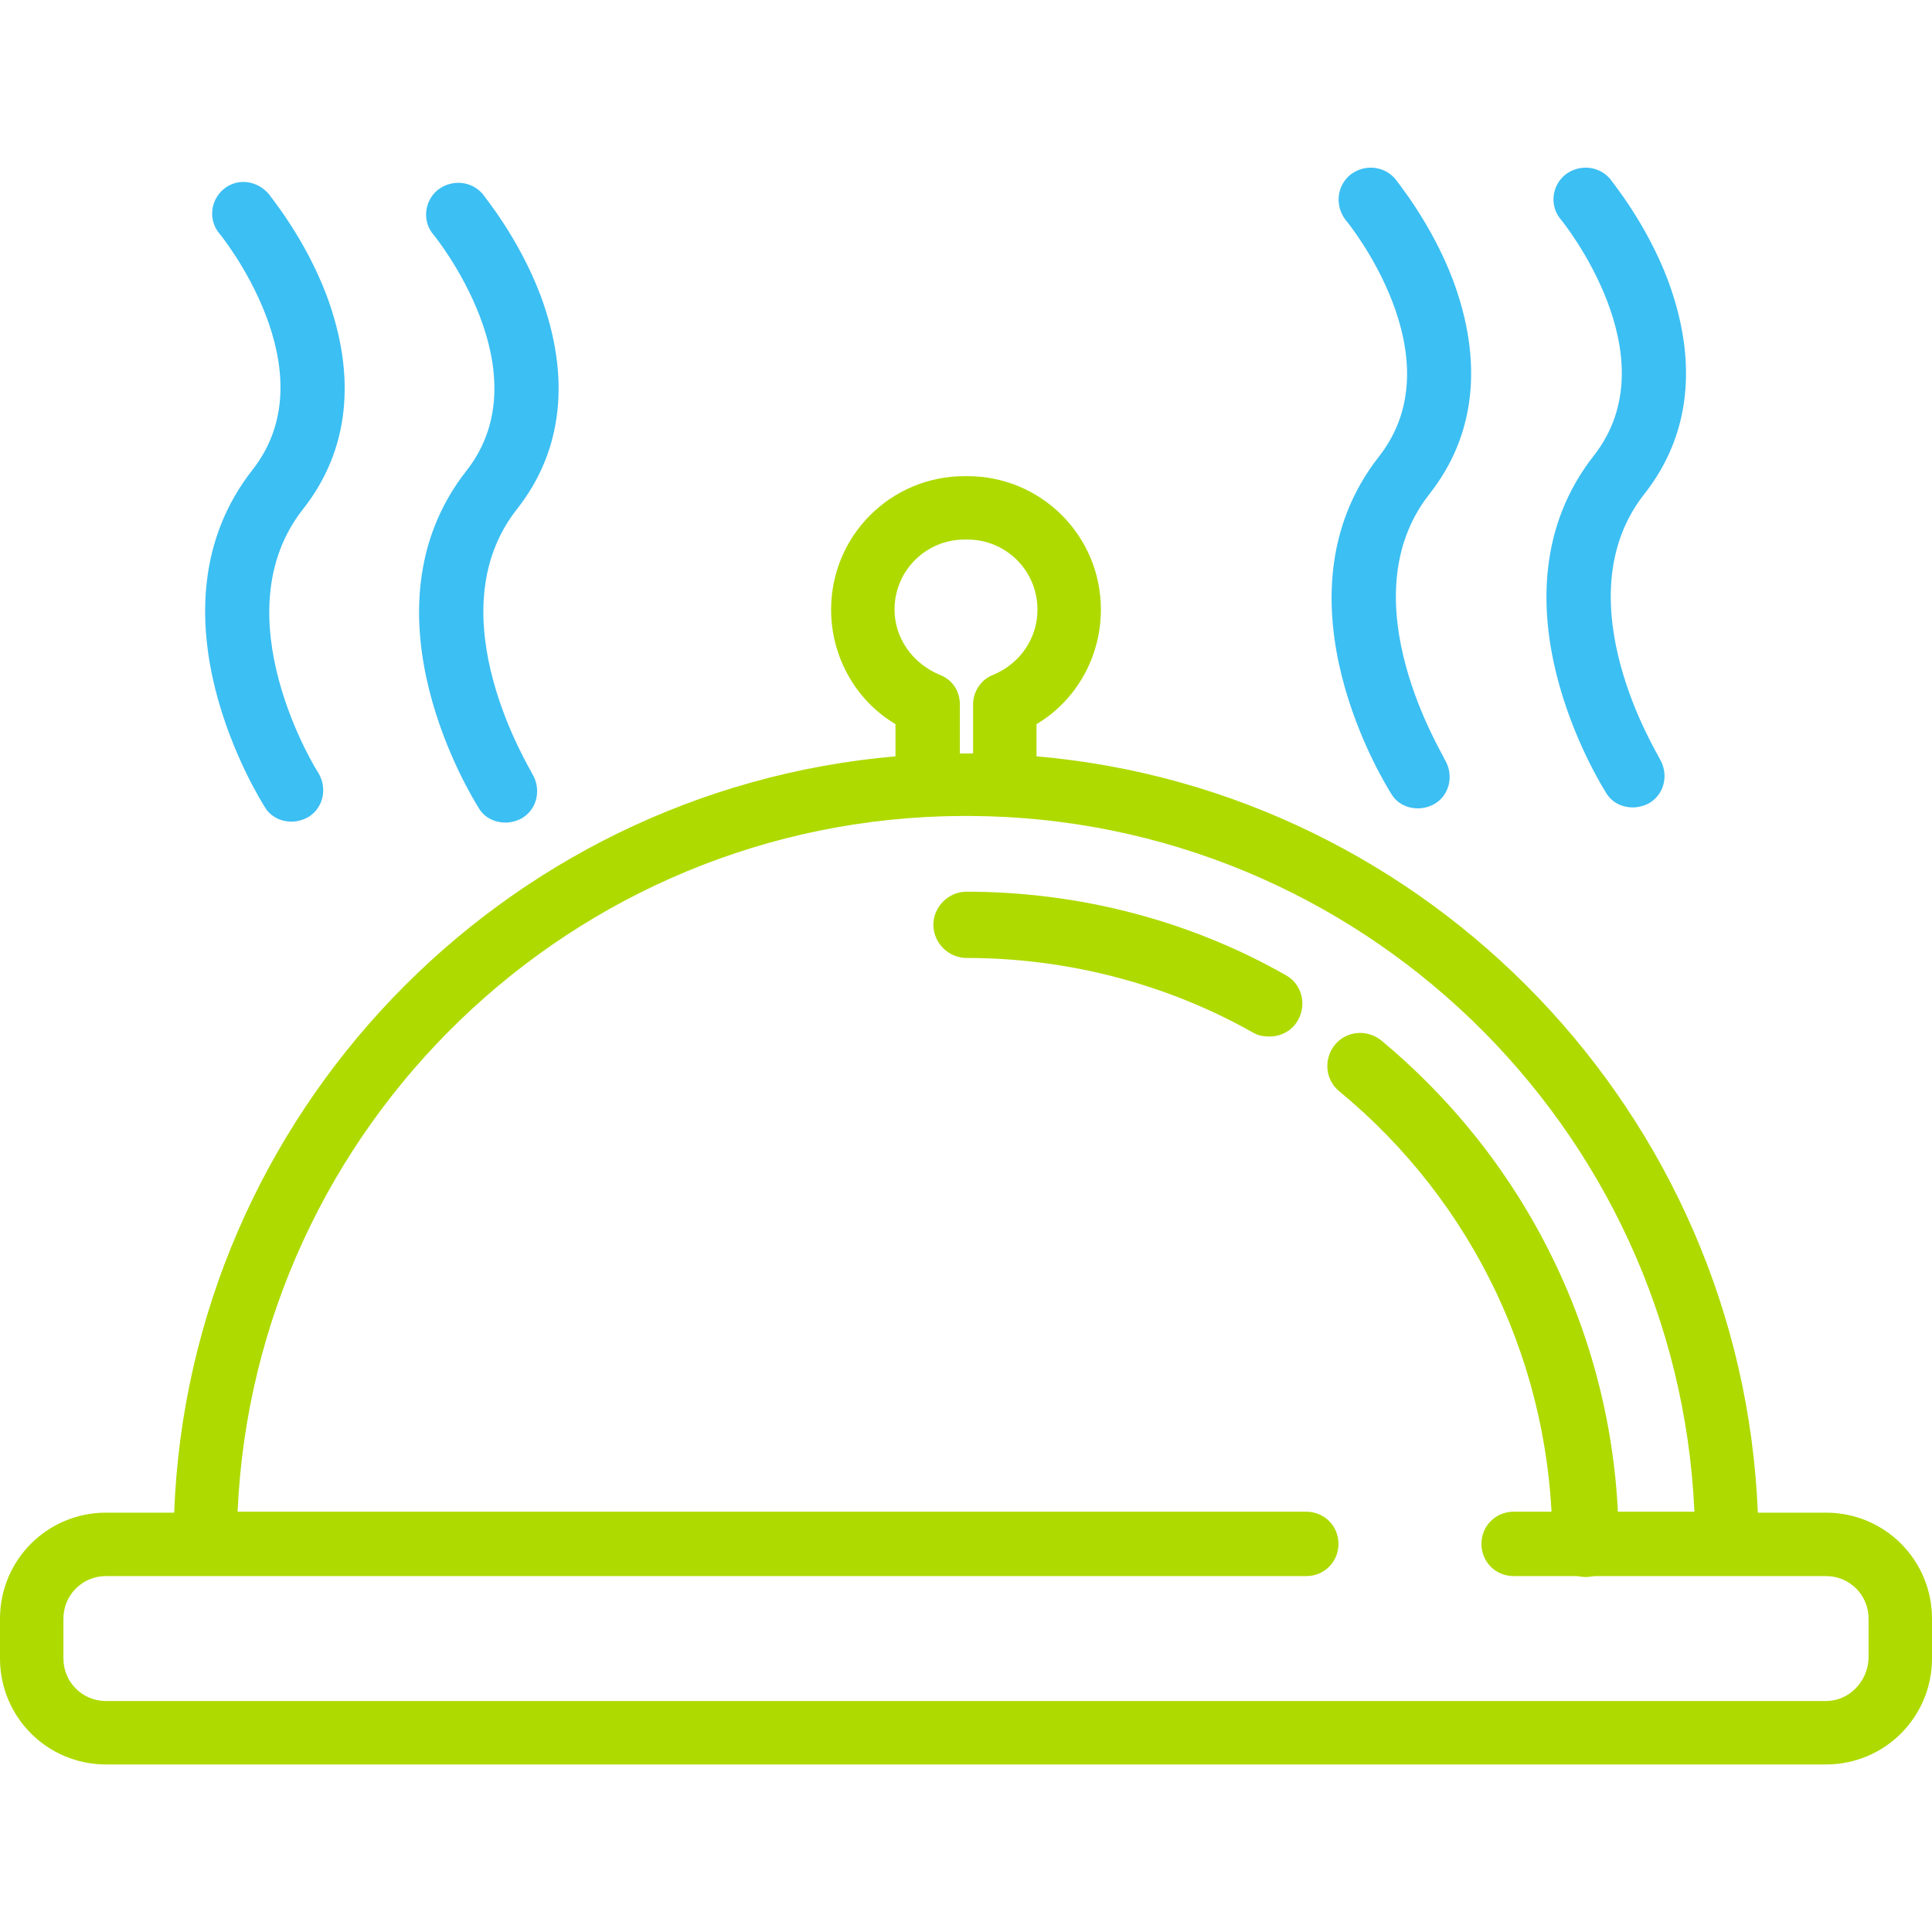 <?xml version="1.0" encoding="utf-8"?>
<!-- Generator: Adobe Illustrator 23.1.0, SVG Export Plug-In . SVG Version: 6.00 Build 0)  -->
<svg version="1.1" id="Capa_1" xmlns="http://www.w3.org/2000/svg" xmlns:xlink="http://www.w3.org/1999/xlink" x="0px" y="0px"
	 viewBox="0 0 204.1 204.1" style="enable-background:new 0 0 204.1 204.1;" xml:space="preserve">
<style type="text/css">
	.st0{fill:#3CBFF3;}
	.st1{fill:#AEDA00;}
</style>
<g>
	<g>
		<g>
			<path class="st0" d="M151,52.2c4.9-6.2,5.7-14,2.5-22.6c-2.3-6.1-6-10.5-6.1-10.7c-1.2-1.4-3.3-1.6-4.8-0.4
				c-1.4,1.2-1.6,3.3-0.4,4.8c0.2,0.2,11.7,14.4,3.5,24.9c-11.8,15,0.8,34.9,1.3,35.7c0.6,1,1.7,1.5,2.8,1.5c0.6,0,1.3-0.2,1.8-0.5
				c1.6-1,2-3.1,1-4.7C152.6,79.9,142.2,63.4,151,52.2z"/>
		</g>
	</g>
	<g>
		<g>
			<path class="st0" d="M173.7,52.2c4.9-6.2,5.7-14,2.5-22.6c-2.3-6.1-6-10.5-6.1-10.7c-1.2-1.4-3.3-1.6-4.8-0.4
				c-1.4,1.2-1.6,3.3-0.4,4.7c0.1,0.1,11.7,14.4,3.5,24.9c-11.8,15,0.8,34.9,1.3,35.7c0.6,1,1.7,1.5,2.8,1.5c0.6,0,1.3-0.2,1.8-0.5
				c1.6-1,2-3.1,1-4.7C175.3,79.9,164.9,63.4,173.7,52.2z"/>
		</g>
	</g>
	<g>
		<g>
			<path class="st0" d="M32,53.8c4.9-6.2,5.7-14,2.5-22.6c-2.3-6.1-6-10.5-6.1-10.7C27.1,19,25,18.8,23.6,20s-1.6,3.3-0.4,4.7
				c0.1,0.1,11.7,14.4,3.5,24.9c-11.8,15,0.8,34.9,1.3,35.7c0.6,1,1.7,1.5,2.8,1.5c0.6,0,1.3-0.2,1.8-0.5c1.6-1,2-3.1,1-4.7
				C33.5,81.5,23.2,65,32,53.8z"/>
		</g>
	</g>
	<g>
		<g>
			<path class="st0" d="M54.6,53.8c4.9-6.2,5.7-14,2.5-22.6c-2.3-6.1-6-10.5-6.1-10.7c-1.2-1.4-3.3-1.6-4.8-0.4
				c-1.4,1.2-1.6,3.3-0.4,4.7c0.1,0.1,11.7,14.4,3.5,24.9c-11.8,15,0.8,34.9,1.3,35.7c0.6,1,1.7,1.5,2.8,1.5c0.6,0,1.3-0.2,1.8-0.5
				c1.6-1,2-3.1,1-4.7C56.2,81.5,45.8,65,54.6,53.8z"/>
		</g>
	</g>
	<g>
		<g>
			<path class="st1" d="M192.9,159.8h-7.2c-1.7-42.1-34.7-76.3-76.2-79.9v-3.4c4.2-2.5,6.8-7.1,6.8-12.1c0-7.8-6.3-14.1-14.1-14.1
				c-0.1,0-0.3,0-0.3,0c-7.8,0-14.1,6.3-14.1,14.1c0,5,2.6,9.6,6.8,12.1v3.4C53,83.5,20,117.7,18.4,159.8h-7.2
				C5,159.8,0,164.8,0,171v4.2c0,6.2,5,11.2,11.2,11.2h181.7c6.2,0,11.2-5,11.2-11.2V171C204.1,164.8,199.1,159.8,192.9,159.8z
				 M94.5,64.4c0-4.1,3.3-7.4,7.4-7.4c0.1,0,0.3,0,0.3,0c4.1,0,7.4,3.3,7.4,7.4c0,3-1.8,5.7-4.7,6.9c-1.3,0.5-2.1,1.8-2.1,3.1v5.2
				h-1.4v-5.2c0-1.4-0.8-2.6-2.1-3.1C96.4,70.1,94.5,67.4,94.5,64.4z M192.9,179.7H11.2c-2.5,0-4.5-2-4.5-4.5V171
				c0-2.5,2-4.5,4.5-4.5h5.5h0.1H138c1.9,0,3.4-1.5,3.4-3.4s-1.5-3.4-3.4-3.4H25.1c1.8-40.7,35.4-73.3,76.5-73.5h0.9
				c41.1,0.2,74.7,32.8,76.5,73.5h-19.1c-1.9,0-3.4,1.5-3.4,3.4s1.5,3.4,3.4,3.4H186h6.9c2.5,0,4.5,2,4.5,4.5v4.2l0,0
				C197.3,177.7,195.3,179.7,192.9,179.7z"/>
		</g>
	</g>
	<path class="st1" d="M167.5,166.6c-1.9,0-3.5-1.6-3.5-3.5c0-18.6-8.2-36-22.5-47.8c-1.5-1.2-1.7-3.4-0.5-4.9s3.4-1.7,4.9-0.5
		c15.9,13.2,25.1,32.6,25.1,53.2C171,165.1,169.4,166.6,167.5,166.6z"/>
	<path class="st1" d="M134.1,109.5c-0.6,0-1.2-0.1-1.7-0.4c-9.2-5.2-19.7-7.9-30.3-7.9c-1.9,0-3.5-1.6-3.5-3.5s1.6-3.5,3.5-3.5
		c11.8,0,23.5,3,33.7,8.8c1.7,0.9,2.3,3.1,1.3,4.8C136.5,108.9,135.3,109.5,134.1,109.5z"/>
</g>
</svg>
